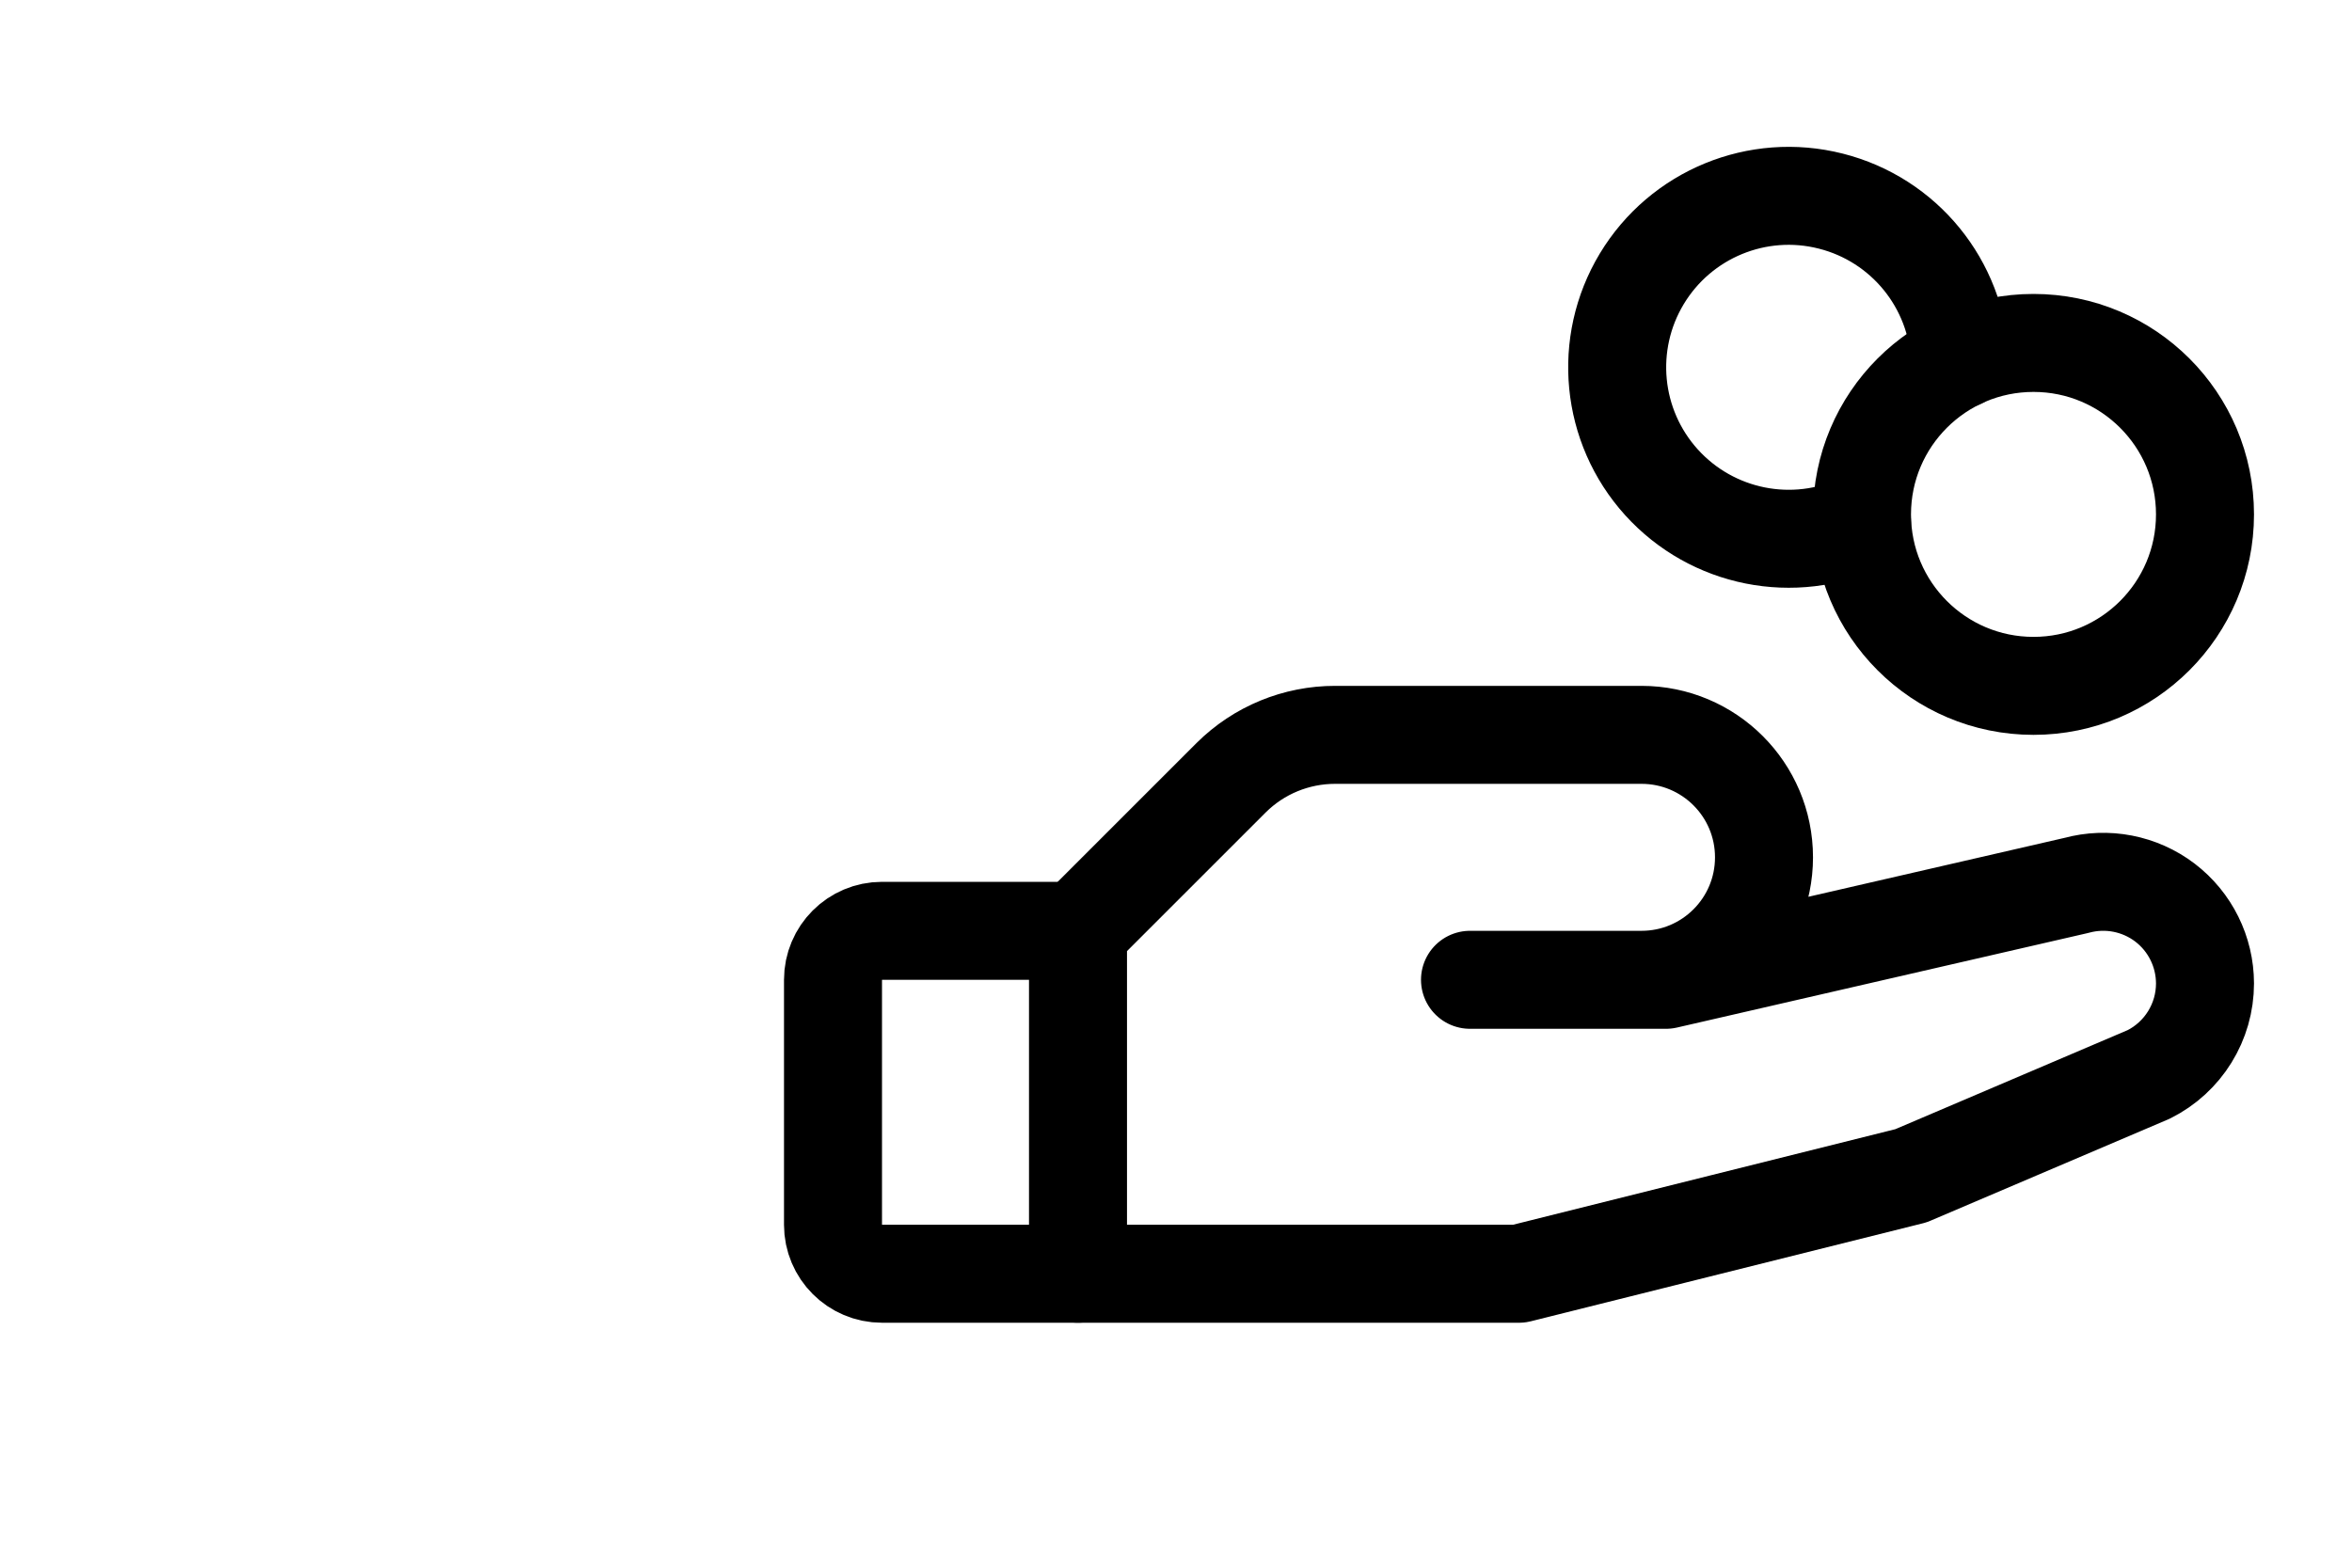 <?xml version="1.0" encoding="UTF-8"?>
<svg xmlns="http://www.w3.org/2000/svg" class="framer-BiCng framer-1t5pdvy" role="presentation" viewBox="0 0 24 24" style="--1m6trwb: 0.1; --21h8s6: rgb(241, 80, 37); --pgex8v: 1; opacity: 1; transition: none !important; animation-duration: 0s !important; animation-delay: -0s; animation-play-state: paused; transition-property: none; visibility: visible; width: 36px"><use href="#2164235900" style="transition: none !important; animation-duration: 0s !important; animation-delay: -0s; animation-play-state: paused; transform-origin: 0px 0px; transition-property: none; visibility: visible" /><symbol display="block" role="presentation" viewBox="0 0 24 24" xmlns="http://www.w3.org/2000/svg" id="2164235900" style="transition: none !important; animation-duration: 0s !important; animation-delay: -0s; animation-play-state: paused; transition-property: none; visibility: visible"><path d="M 3.75 5.25 L 0.75 5.25 C 0.336 5.25 0 4.914 0 4.5 L 0 0.75 C 0 0.336 0.336 0 0.75 0 L 3.75 0 Z" fill-opacity="0.1" fill="rgb(241, 80, 37)" height="5.25px" id="D2yugkWnF" transform="translate(0.75 14.25)" width="3.75px" style="transition: none !important; animation-duration: 0s !important; animation-delay: -0s; animation-play-state: paused; fill-opacity: 0; transform: matrix(1, 0, 0, 1, 0.75, 14.25); transform-origin: 0px 0px; transition-property: none; visibility: visible"></path><path d="M 6.372 2.252 C 5.983 2.252 5.599 2.339 5.247 2.506 L 5.247 2.506 C 5.195 1.35 4.392 0.365 3.27 0.081 C 2.148 -0.204 0.973 0.28 0.376 1.271 C -0.221 2.263 -0.098 3.528 0.678 4.386 C 1.455 5.244 2.701 5.493 3.747 4.998 L 3.747 4.998 C 3.813 6.43 5.016 7.545 6.449 7.501 C 7.882 7.458 9.015 6.272 8.994 4.839 C 8.973 3.405 7.806 2.254 6.372 2.252 Z" fill-opacity="0.1" fill="rgb(241, 80, 37)" height="7.502px" id="VBorbR88x" transform="translate(12.753 2.998)" width="8.995px" style="transition: none !important; animation-duration: 0s !important; animation-delay: -0s; animation-play-state: paused; fill-opacity: 0; transform: matrix(1, 0, 0, 1, 12.753, 2.998); transform-origin: 0px 0px; transition-property: none; visibility: visible"></path><path d="M 0 2.625 C 0 1.175 1.175 0 2.625 0 C 4.075 0 5.25 1.175 5.25 2.625 C 5.25 4.075 4.075 5.25 2.625 5.25 C 1.175 5.25 0 4.075 0 2.625 Z" fill="transparent" height="5.25px" id="c6_3LPIw4" stroke-dasharray="" stroke-linecap="round" stroke-linejoin="round" stroke-width="1" stroke="rgb(241, 80, 37)" transform="translate(16.5 5.25)" width="5.25px" style="transition: none !important; animation-duration: 0s !important; animation-delay: -0s; animation-play-state: paused; fill: rgba(0, 0, 0, 0); stroke: rgb(0, 0, 0); stroke-linecap: round; stroke-linejoin: round; stroke-width: 1.5px; transform: matrix(1, 0, 0, 1, 16.5, 5.25); transform-origin: 0px 0px; transition-property: none; visibility: visible"></path><path d="M 3.75 5.25 L 0.75 5.25 C 0.336 5.25 0 4.914 0 4.5 L 0 0.75 C 0 0.336 0.336 0 0.75 0 L 3.75 0" fill="transparent" height="5.25px" id="kfyPKfUx8" stroke-dasharray="" stroke-linecap="round" stroke-linejoin="round" stroke-width="1" stroke="rgb(241, 80, 37)" transform="translate(0.75 14.25)" width="3.75px" style="transition: none !important; animation-duration: 0s !important; animation-delay: -0s; animation-play-state: paused; fill: rgba(0, 0, 0, 0); stroke: rgb(0, 0, 0); stroke-linecap: round; stroke-linejoin: round; stroke-width: 1.5px; transform: matrix(1, 0, 0, 1, 0.75, 14.25); transform-origin: 0px 0px; transition-property: none; visibility: visible"></path><path d="M 6 3.75 L 9 3.75 L 15.281 2.305 C 15.749 2.177 16.25 2.274 16.637 2.568 C 17.023 2.863 17.249 3.32 17.25 3.805 L 17.25 3.805 C 17.25 4.395 16.917 4.934 16.389 5.198 L 12.75 6.75 L 6.75 8.25 L 0 8.25 L 0 3 L 2.344 0.656 C 2.767 0.235 3.34 -0.001 3.938 0 L 8.625 0 C 9.661 0 10.5 0.839 10.5 1.875 L 10.5 1.875 C 10.5 2.911 9.661 3.75 8.625 3.75 Z" fill="transparent" height="8.25px" id="y8hacg63N" stroke-dasharray="" stroke-linecap="round" stroke-linejoin="round" stroke-width="1" stroke="rgb(241, 80, 37)" transform="translate(4.5 11.25)" width="17.25px" style="transition: none !important; animation-duration: 0s !important; animation-delay: -0s; animation-play-state: paused; fill: rgba(0, 0, 0, 0); stroke: rgb(0, 0, 0); stroke-linecap: round; stroke-linejoin: round; stroke-width: 1.5px; transform: matrix(1, 0, 0, 1, 4.5, 11.25); transform-origin: 0px 0px; transition-property: none; visibility: visible"></path><path d="M 3.747 4.998 C 2.701 5.493 1.455 5.244 0.678 4.386 C -0.098 3.528 -0.221 2.263 0.376 1.271 C 0.973 0.28 2.148 -0.204 3.27 0.081 C 4.392 0.365 5.195 1.35 5.247 2.506" fill="transparent" height="5.25px" id="KGxCZSsZx" stroke-dasharray="" stroke-linecap="round" stroke-linejoin="round" stroke-width="1" stroke="rgb(241, 80, 37)" transform="translate(12.753 2.998)" width="5.247px" style="transition: none !important; animation-duration: 0s !important; animation-delay: -0s; animation-play-state: paused; fill: rgba(0, 0, 0, 0); stroke: rgb(0, 0, 0); stroke-linecap: round; stroke-linejoin: round; stroke-width: 1.5px; transform: matrix(1, 0, 0, 1, 12.753, 2.998); transform-origin: 0px 0px; transition-property: none; visibility: visible"></path></symbol></svg>